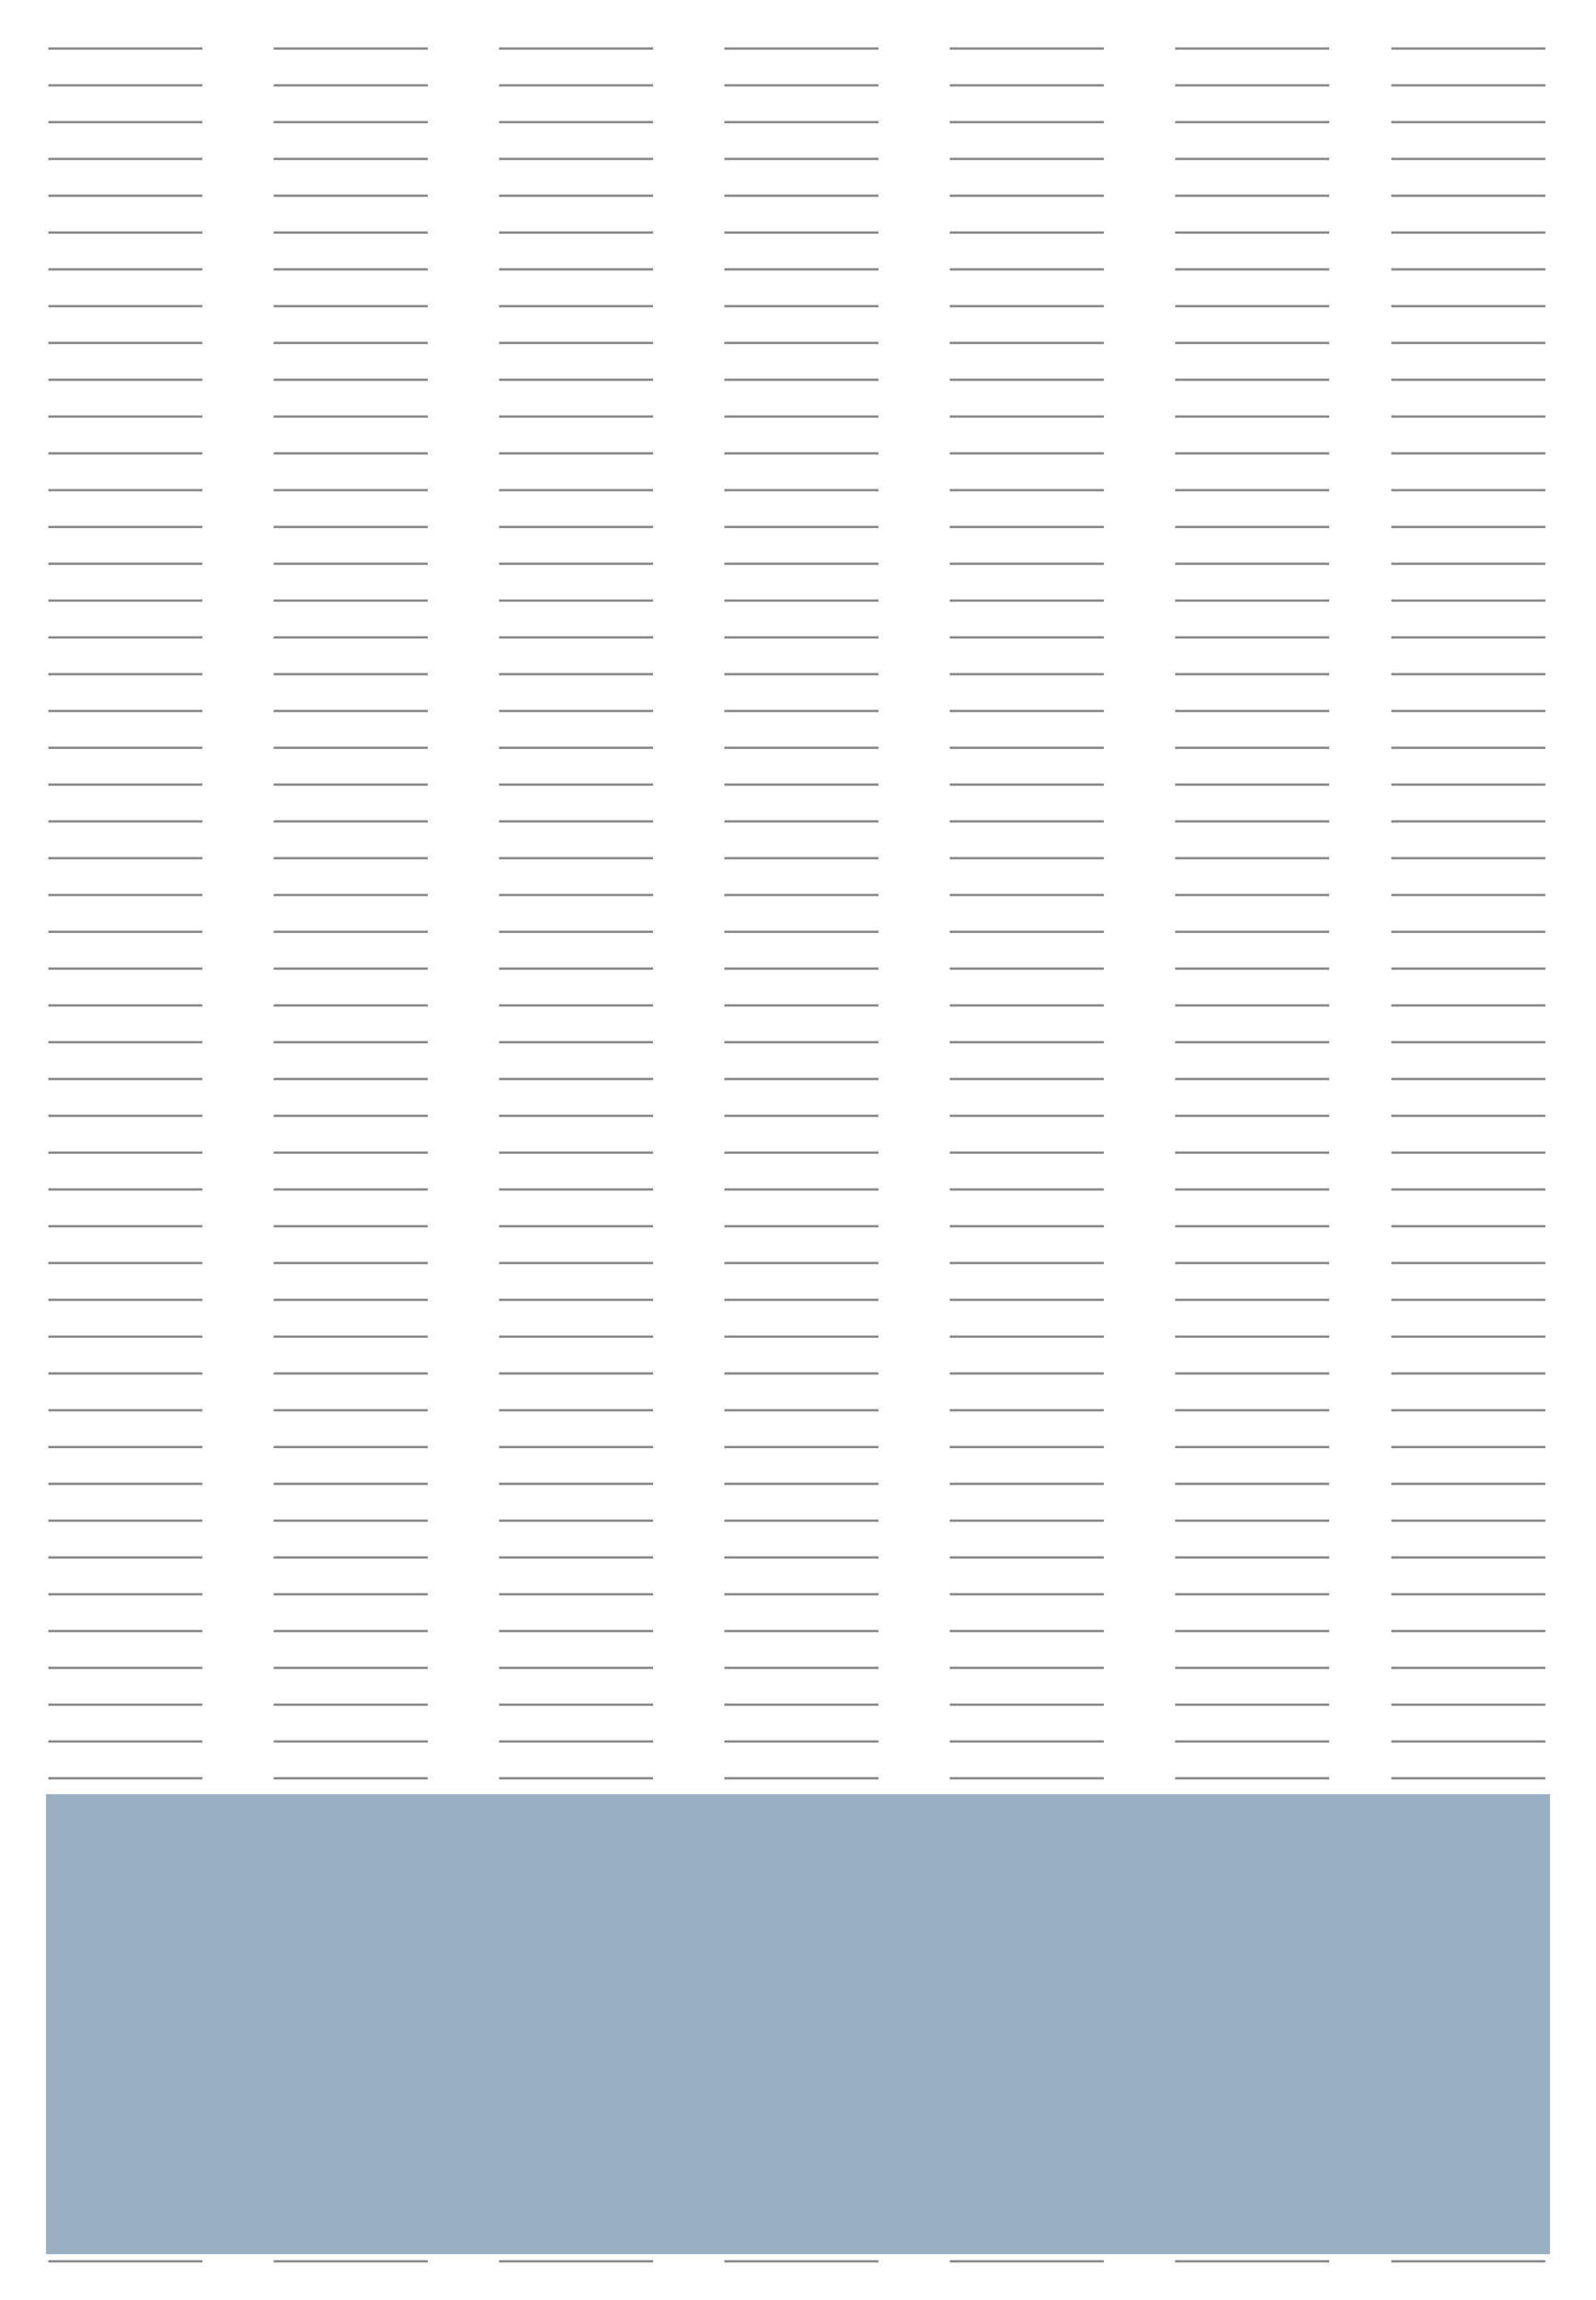 <?xml version="1.0" encoding="UTF-8"?>
<svg id="_7-spaltig" data-name="7-spaltig" xmlns="http://www.w3.org/2000/svg" viewBox="0 0 347 500">
  <defs>
    <style>
      .cls-1 {
        fill: #99afc2;
      }

      .cls-1, .cls-2 {
        stroke-width: 0px;
      }

      .cls-3 {
        fill: none;
        stroke: #878787;
        stroke-miterlimit: 10;
        stroke-width: .5px;
      }

      .cls-2 {
        fill: #fff;
      }
    </style>
  </defs>
  <g id="piktogramm-streifen_Kopie" data-name="piktogramm-streifen Kopie">
    <rect id="bg-white" class="cls-2" width="347" height="500"/>
    <g id="strokes">
      <g>
        <line class="cls-3" x1="10.5" y1="10.55" x2="44" y2="10.55"/>
        <line class="cls-3" x1="10.5" y1="18.55" x2="44" y2="18.55"/>
        <line class="cls-3" x1="10.5" y1="26.55" x2="44" y2="26.55"/>
        <line class="cls-3" x1="10.5" y1="34.55" x2="44" y2="34.55"/>
        <line class="cls-3" x1="10.5" y1="42.55" x2="44" y2="42.55"/>
        <line class="cls-3" x1="10.5" y1="50.55" x2="44" y2="50.55"/>
        <line class="cls-3" x1="10.5" y1="58.55" x2="44" y2="58.55"/>
        <line class="cls-3" x1="10.5" y1="66.55" x2="44" y2="66.55"/>
        <line class="cls-3" x1="10.5" y1="74.55" x2="44" y2="74.55"/>
        <line class="cls-3" x1="10.5" y1="82.55" x2="44" y2="82.55"/>
        <line class="cls-3" x1="10.5" y1="90.55" x2="44" y2="90.55"/>
        <line class="cls-3" x1="10.5" y1="98.55" x2="44" y2="98.55"/>
        <line class="cls-3" x1="10.5" y1="106.55" x2="44" y2="106.55"/>
        <line class="cls-3" x1="10.5" y1="114.55" x2="44" y2="114.55"/>
        <line class="cls-3" x1="10.5" y1="122.55" x2="44" y2="122.55"/>
        <line class="cls-3" x1="10.5" y1="130.55" x2="44" y2="130.55"/>
        <line class="cls-3" x1="10.5" y1="138.55" x2="44" y2="138.55"/>
        <line class="cls-3" x1="10.5" y1="146.55" x2="44" y2="146.55"/>
        <line class="cls-3" x1="10.5" y1="154.55" x2="44" y2="154.55"/>
        <line class="cls-3" x1="10.5" y1="162.55" x2="44" y2="162.55"/>
        <line class="cls-3" x1="10.5" y1="170.55" x2="44" y2="170.55"/>
        <line class="cls-3" x1="10.5" y1="178.55" x2="44" y2="178.55"/>
        <line class="cls-3" x1="10.5" y1="186.55" x2="44" y2="186.55"/>
        <line class="cls-3" x1="10.5" y1="194.55" x2="44" y2="194.55"/>
        <line class="cls-3" x1="10.5" y1="202.55" x2="44" y2="202.55"/>
        <line class="cls-3" x1="10.5" y1="210.55" x2="44" y2="210.55"/>
        <line class="cls-3" x1="10.5" y1="218.55" x2="44" y2="218.55"/>
        <line class="cls-3" x1="10.5" y1="226.55" x2="44" y2="226.55"/>
        <line class="cls-3" x1="10.5" y1="234.55" x2="44" y2="234.55"/>
        <line class="cls-3" x1="10.5" y1="242.55" x2="44" y2="242.55"/>
        <line class="cls-3" x1="10.5" y1="250.55" x2="44" y2="250.55"/>
        <line class="cls-3" x1="10.5" y1="258.55" x2="44" y2="258.55"/>
        <line class="cls-3" x1="10.5" y1="266.55" x2="44" y2="266.55"/>
        <line class="cls-3" x1="10.5" y1="274.55" x2="44" y2="274.55"/>
        <line class="cls-3" x1="10.5" y1="282.55" x2="44" y2="282.55"/>
        <line class="cls-3" x1="10.5" y1="290.55" x2="44" y2="290.55"/>
        <line class="cls-3" x1="10.5" y1="298.55" x2="44" y2="298.55"/>
        <line class="cls-3" x1="10.5" y1="306.55" x2="44" y2="306.55"/>
        <line class="cls-3" x1="10.5" y1="314.55" x2="44" y2="314.55"/>
        <line class="cls-3" x1="10.5" y1="322.55" x2="44" y2="322.55"/>
        <line class="cls-3" x1="10.5" y1="330.55" x2="44" y2="330.55"/>
        <line class="cls-3" x1="10.5" y1="338.55" x2="44" y2="338.55"/>
        <line class="cls-3" x1="10.5" y1="346.55" x2="44" y2="346.55"/>
        <line class="cls-3" x1="10.5" y1="354.55" x2="44" y2="354.55"/>
        <line class="cls-3" x1="10.5" y1="362.55" x2="44" y2="362.55"/>
        <line class="cls-3" x1="10.5" y1="370.55" x2="44" y2="370.55"/>
        <line class="cls-3" x1="10.5" y1="378.55" x2="44" y2="378.55"/>
        <line class="cls-3" x1="10.5" y1="386.55" x2="44" y2="386.55"/>
        <line class="cls-3" x1="10.5" y1="394.55" x2="44" y2="394.55"/>
        <line class="cls-3" x1="10.5" y1="402.55" x2="44" y2="402.55"/>
        <line class="cls-3" x1="10.5" y1="410.55" x2="44" y2="410.55"/>
        <line class="cls-3" x1="10.5" y1="418.55" x2="44" y2="418.55"/>
        <line class="cls-3" x1="10.5" y1="426.55" x2="44" y2="426.55"/>
        <line class="cls-3" x1="10.5" y1="434.55" x2="44" y2="434.55"/>
        <line class="cls-3" x1="10.5" y1="442.55" x2="44" y2="442.55"/>
        <line class="cls-3" x1="10.5" y1="450.55" x2="44" y2="450.55"/>
        <line class="cls-3" x1="10.5" y1="459.05" x2="44" y2="459.05"/>
        <line class="cls-3" x1="10.5" y1="467.05" x2="44" y2="467.05"/>
        <line class="cls-3" x1="10.5" y1="475.05" x2="44" y2="475.05"/>
        <line class="cls-3" x1="10.5" y1="483.3" x2="44" y2="483.3"/>
        <line class="cls-3" x1="10.5" y1="491.55" x2="44" y2="491.55"/>
      </g>
      <g>
        <line class="cls-3" x1="59.5" y1="10.55" x2="93" y2="10.55"/>
        <line class="cls-3" x1="59.5" y1="18.55" x2="93" y2="18.55"/>
        <line class="cls-3" x1="59.5" y1="26.55" x2="93" y2="26.55"/>
        <line class="cls-3" x1="59.5" y1="34.55" x2="93" y2="34.55"/>
        <line class="cls-3" x1="59.5" y1="42.55" x2="93" y2="42.55"/>
        <line class="cls-3" x1="59.5" y1="50.55" x2="93" y2="50.55"/>
        <line class="cls-3" x1="59.5" y1="58.55" x2="93" y2="58.55"/>
        <line class="cls-3" x1="59.5" y1="66.55" x2="93" y2="66.55"/>
        <line class="cls-3" x1="59.5" y1="74.55" x2="93" y2="74.55"/>
        <line class="cls-3" x1="59.5" y1="82.55" x2="93" y2="82.55"/>
        <line class="cls-3" x1="59.5" y1="90.55" x2="93" y2="90.55"/>
        <line class="cls-3" x1="59.5" y1="98.55" x2="93" y2="98.55"/>
        <line class="cls-3" x1="59.5" y1="106.55" x2="93" y2="106.55"/>
        <line class="cls-3" x1="59.5" y1="114.55" x2="93" y2="114.55"/>
        <line class="cls-3" x1="59.5" y1="122.55" x2="93" y2="122.55"/>
        <line class="cls-3" x1="59.5" y1="130.55" x2="93" y2="130.55"/>
        <line class="cls-3" x1="59.5" y1="138.55" x2="93" y2="138.55"/>
        <line class="cls-3" x1="59.5" y1="146.55" x2="93" y2="146.55"/>
        <line class="cls-3" x1="59.5" y1="154.55" x2="93" y2="154.55"/>
        <line class="cls-3" x1="59.5" y1="162.55" x2="93" y2="162.55"/>
        <line class="cls-3" x1="59.5" y1="170.55" x2="93" y2="170.55"/>
        <line class="cls-3" x1="59.5" y1="178.55" x2="93" y2="178.55"/>
        <line class="cls-3" x1="59.5" y1="186.55" x2="93" y2="186.55"/>
        <line class="cls-3" x1="59.5" y1="194.55" x2="93" y2="194.55"/>
        <line class="cls-3" x1="59.5" y1="202.55" x2="93" y2="202.55"/>
        <line class="cls-3" x1="59.5" y1="210.55" x2="93" y2="210.55"/>
        <line class="cls-3" x1="59.5" y1="218.55" x2="93" y2="218.55"/>
        <line class="cls-3" x1="59.5" y1="226.55" x2="93" y2="226.55"/>
        <line class="cls-3" x1="59.5" y1="234.55" x2="93" y2="234.55"/>
        <line class="cls-3" x1="59.5" y1="242.55" x2="93" y2="242.55"/>
        <line class="cls-3" x1="59.5" y1="250.55" x2="93" y2="250.55"/>
        <line class="cls-3" x1="59.5" y1="258.55" x2="93" y2="258.55"/>
        <line class="cls-3" x1="59.5" y1="266.55" x2="93" y2="266.55"/>
        <line class="cls-3" x1="59.5" y1="274.55" x2="93" y2="274.55"/>
        <line class="cls-3" x1="59.5" y1="282.55" x2="93" y2="282.55"/>
        <line class="cls-3" x1="59.5" y1="290.55" x2="93" y2="290.55"/>
        <line class="cls-3" x1="59.5" y1="298.55" x2="93" y2="298.55"/>
        <line class="cls-3" x1="59.5" y1="306.55" x2="93" y2="306.55"/>
        <line class="cls-3" x1="59.5" y1="314.55" x2="93" y2="314.55"/>
        <line class="cls-3" x1="59.5" y1="322.55" x2="93" y2="322.55"/>
        <line class="cls-3" x1="59.5" y1="330.55" x2="93" y2="330.55"/>
        <line class="cls-3" x1="59.5" y1="338.55" x2="93" y2="338.55"/>
        <line class="cls-3" x1="59.5" y1="346.55" x2="93" y2="346.55"/>
        <line class="cls-3" x1="59.5" y1="354.55" x2="93" y2="354.55"/>
        <line class="cls-3" x1="59.5" y1="362.55" x2="93" y2="362.55"/>
        <line class="cls-3" x1="59.5" y1="370.55" x2="93" y2="370.55"/>
        <line class="cls-3" x1="59.5" y1="378.55" x2="93" y2="378.55"/>
        <line class="cls-3" x1="59.5" y1="386.55" x2="93" y2="386.55"/>
        <line class="cls-3" x1="59.5" y1="394.55" x2="93" y2="394.55"/>
        <line class="cls-3" x1="59.5" y1="402.55" x2="93" y2="402.55"/>
        <line class="cls-3" x1="59.5" y1="410.55" x2="93" y2="410.55"/>
        <line class="cls-3" x1="59.5" y1="418.55" x2="93" y2="418.55"/>
        <line class="cls-3" x1="59.5" y1="426.55" x2="93" y2="426.55"/>
        <line class="cls-3" x1="59.5" y1="434.55" x2="93" y2="434.55"/>
        <line class="cls-3" x1="59.5" y1="442.55" x2="93" y2="442.55"/>
        <line class="cls-3" x1="59.5" y1="450.55" x2="93" y2="450.55"/>
        <line class="cls-3" x1="59.5" y1="459.05" x2="93" y2="459.05"/>
        <line class="cls-3" x1="59.5" y1="467.05" x2="93" y2="467.05"/>
        <line class="cls-3" x1="59.5" y1="475.05" x2="93" y2="475.05"/>
        <line class="cls-3" x1="59.5" y1="483.3" x2="93" y2="483.3"/>
        <line class="cls-3" x1="59.5" y1="491.55" x2="93" y2="491.55"/>
      </g>
      <g>
        <line class="cls-3" x1="108.5" y1="10.55" x2="142" y2="10.55"/>
        <line class="cls-3" x1="108.5" y1="18.55" x2="142" y2="18.55"/>
        <line class="cls-3" x1="108.5" y1="26.55" x2="142" y2="26.55"/>
        <line class="cls-3" x1="108.5" y1="34.55" x2="142" y2="34.55"/>
        <line class="cls-3" x1="108.5" y1="42.55" x2="142" y2="42.55"/>
        <line class="cls-3" x1="108.5" y1="50.55" x2="142" y2="50.55"/>
        <line class="cls-3" x1="108.5" y1="58.55" x2="142" y2="58.55"/>
        <line class="cls-3" x1="108.5" y1="66.55" x2="142" y2="66.55"/>
        <line class="cls-3" x1="108.5" y1="74.55" x2="142" y2="74.55"/>
        <line class="cls-3" x1="108.5" y1="82.55" x2="142" y2="82.55"/>
        <line class="cls-3" x1="108.5" y1="90.55" x2="142" y2="90.55"/>
        <line class="cls-3" x1="108.5" y1="98.55" x2="142" y2="98.55"/>
        <line class="cls-3" x1="108.5" y1="106.55" x2="142" y2="106.55"/>
        <line class="cls-3" x1="108.5" y1="114.55" x2="142" y2="114.55"/>
        <line class="cls-3" x1="108.5" y1="122.55" x2="142" y2="122.55"/>
        <line class="cls-3" x1="108.5" y1="130.55" x2="142" y2="130.55"/>
        <line class="cls-3" x1="108.5" y1="138.55" x2="142" y2="138.55"/>
        <line class="cls-3" x1="108.5" y1="146.55" x2="142" y2="146.55"/>
        <line class="cls-3" x1="108.5" y1="154.55" x2="142" y2="154.55"/>
        <line class="cls-3" x1="108.5" y1="162.55" x2="142" y2="162.55"/>
        <line class="cls-3" x1="108.5" y1="170.55" x2="142" y2="170.55"/>
        <line class="cls-3" x1="108.5" y1="178.55" x2="142" y2="178.55"/>
        <line class="cls-3" x1="108.5" y1="186.55" x2="142" y2="186.55"/>
        <line class="cls-3" x1="108.5" y1="194.55" x2="142" y2="194.55"/>
        <line class="cls-3" x1="108.5" y1="202.55" x2="142" y2="202.55"/>
        <line class="cls-3" x1="108.5" y1="210.55" x2="142" y2="210.55"/>
        <line class="cls-3" x1="108.5" y1="218.55" x2="142" y2="218.55"/>
        <line class="cls-3" x1="108.5" y1="226.55" x2="142" y2="226.55"/>
        <line class="cls-3" x1="108.5" y1="234.55" x2="142" y2="234.55"/>
        <line class="cls-3" x1="108.5" y1="242.55" x2="142" y2="242.55"/>
        <line class="cls-3" x1="108.5" y1="250.55" x2="142" y2="250.55"/>
        <line class="cls-3" x1="108.5" y1="258.55" x2="142" y2="258.55"/>
        <line class="cls-3" x1="108.5" y1="266.55" x2="142" y2="266.55"/>
        <line class="cls-3" x1="108.5" y1="274.55" x2="142" y2="274.55"/>
        <line class="cls-3" x1="108.5" y1="282.55" x2="142" y2="282.55"/>
        <line class="cls-3" x1="108.5" y1="290.55" x2="142" y2="290.55"/>
        <line class="cls-3" x1="108.5" y1="298.55" x2="142" y2="298.55"/>
        <line class="cls-3" x1="108.5" y1="306.55" x2="142" y2="306.55"/>
        <line class="cls-3" x1="108.5" y1="314.55" x2="142" y2="314.55"/>
        <line class="cls-3" x1="108.5" y1="322.55" x2="142" y2="322.55"/>
        <line class="cls-3" x1="108.5" y1="330.55" x2="142" y2="330.55"/>
        <line class="cls-3" x1="108.5" y1="338.55" x2="142" y2="338.55"/>
        <line class="cls-3" x1="108.5" y1="346.55" x2="142" y2="346.55"/>
        <line class="cls-3" x1="108.5" y1="354.55" x2="142" y2="354.55"/>
        <line class="cls-3" x1="108.5" y1="362.55" x2="142" y2="362.55"/>
        <line class="cls-3" x1="108.5" y1="370.55" x2="142" y2="370.55"/>
        <line class="cls-3" x1="108.5" y1="378.55" x2="142" y2="378.55"/>
        <line class="cls-3" x1="108.5" y1="386.55" x2="142" y2="386.55"/>
        <line class="cls-3" x1="108.5" y1="394.55" x2="142" y2="394.55"/>
        <line class="cls-3" x1="108.5" y1="402.55" x2="142" y2="402.55"/>
        <line class="cls-3" x1="108.5" y1="410.55" x2="142" y2="410.55"/>
        <line class="cls-3" x1="108.5" y1="418.55" x2="142" y2="418.55"/>
        <line class="cls-3" x1="108.5" y1="426.55" x2="142" y2="426.55"/>
        <line class="cls-3" x1="108.5" y1="434.55" x2="142" y2="434.55"/>
        <line class="cls-3" x1="108.5" y1="442.55" x2="142" y2="442.55"/>
        <line class="cls-3" x1="108.5" y1="450.55" x2="142" y2="450.55"/>
        <line class="cls-3" x1="108.5" y1="459.05" x2="142" y2="459.05"/>
        <line class="cls-3" x1="108.5" y1="467.05" x2="142" y2="467.05"/>
        <line class="cls-3" x1="108.5" y1="475.05" x2="142" y2="475.05"/>
        <line class="cls-3" x1="108.5" y1="483.3" x2="142" y2="483.3"/>
        <line class="cls-3" x1="108.5" y1="491.55" x2="142" y2="491.55"/>
      </g>
      <g>
        <line class="cls-3" x1="157.5" y1="10.55" x2="191" y2="10.55"/>
        <line class="cls-3" x1="157.5" y1="18.55" x2="191" y2="18.55"/>
        <line class="cls-3" x1="157.5" y1="26.55" x2="191" y2="26.55"/>
        <line class="cls-3" x1="157.5" y1="34.55" x2="191" y2="34.55"/>
        <line class="cls-3" x1="157.5" y1="42.55" x2="191" y2="42.55"/>
        <line class="cls-3" x1="157.5" y1="50.55" x2="191" y2="50.55"/>
        <line class="cls-3" x1="157.5" y1="58.55" x2="191" y2="58.55"/>
        <line class="cls-3" x1="157.5" y1="66.55" x2="191" y2="66.55"/>
        <line class="cls-3" x1="157.5" y1="74.55" x2="191" y2="74.55"/>
        <line class="cls-3" x1="157.5" y1="82.55" x2="191" y2="82.55"/>
        <line class="cls-3" x1="157.5" y1="90.55" x2="191" y2="90.55"/>
        <line class="cls-3" x1="157.5" y1="98.55" x2="191" y2="98.55"/>
        <line class="cls-3" x1="157.5" y1="106.55" x2="191" y2="106.55"/>
        <line class="cls-3" x1="157.5" y1="114.55" x2="191" y2="114.55"/>
        <line class="cls-3" x1="157.5" y1="122.55" x2="191" y2="122.55"/>
        <line class="cls-3" x1="157.5" y1="130.55" x2="191" y2="130.55"/>
        <line class="cls-3" x1="157.5" y1="138.55" x2="191" y2="138.55"/>
        <line class="cls-3" x1="157.5" y1="146.55" x2="191" y2="146.55"/>
        <line class="cls-3" x1="157.5" y1="154.55" x2="191" y2="154.55"/>
        <line class="cls-3" x1="157.5" y1="162.55" x2="191" y2="162.55"/>
        <line class="cls-3" x1="157.5" y1="170.55" x2="191" y2="170.55"/>
        <line class="cls-3" x1="157.5" y1="178.55" x2="191" y2="178.55"/>
        <line class="cls-3" x1="157.5" y1="186.55" x2="191" y2="186.55"/>
        <line class="cls-3" x1="157.5" y1="194.55" x2="191" y2="194.55"/>
        <line class="cls-3" x1="157.5" y1="202.55" x2="191" y2="202.55"/>
        <line class="cls-3" x1="157.5" y1="210.55" x2="191" y2="210.55"/>
        <line class="cls-3" x1="157.5" y1="218.55" x2="191" y2="218.55"/>
        <line class="cls-3" x1="157.5" y1="226.55" x2="191" y2="226.55"/>
        <line class="cls-3" x1="157.5" y1="234.55" x2="191" y2="234.55"/>
        <line class="cls-3" x1="157.5" y1="242.55" x2="191" y2="242.55"/>
        <line class="cls-3" x1="157.5" y1="250.55" x2="191" y2="250.55"/>
        <line class="cls-3" x1="157.5" y1="258.55" x2="191" y2="258.55"/>
        <line class="cls-3" x1="157.5" y1="266.55" x2="191" y2="266.55"/>
        <line class="cls-3" x1="157.5" y1="274.55" x2="191" y2="274.55"/>
        <line class="cls-3" x1="157.5" y1="282.55" x2="191" y2="282.55"/>
        <line class="cls-3" x1="157.5" y1="290.55" x2="191" y2="290.55"/>
        <line class="cls-3" x1="157.5" y1="298.55" x2="191" y2="298.55"/>
        <line class="cls-3" x1="157.5" y1="306.55" x2="191" y2="306.55"/>
        <line class="cls-3" x1="157.5" y1="314.55" x2="191" y2="314.55"/>
        <line class="cls-3" x1="157.5" y1="322.55" x2="191" y2="322.55"/>
        <line class="cls-3" x1="157.5" y1="330.55" x2="191" y2="330.55"/>
        <line class="cls-3" x1="157.5" y1="338.55" x2="191" y2="338.55"/>
        <line class="cls-3" x1="157.5" y1="346.55" x2="191" y2="346.55"/>
        <line class="cls-3" x1="157.5" y1="354.55" x2="191" y2="354.55"/>
        <line class="cls-3" x1="157.5" y1="362.55" x2="191" y2="362.55"/>
        <line class="cls-3" x1="157.5" y1="370.55" x2="191" y2="370.55"/>
        <line class="cls-3" x1="157.5" y1="378.55" x2="191" y2="378.55"/>
        <line class="cls-3" x1="157.5" y1="386.55" x2="191" y2="386.55"/>
        <line class="cls-3" x1="157.5" y1="394.55" x2="191" y2="394.55"/>
        <line class="cls-3" x1="157.5" y1="402.55" x2="191" y2="402.55"/>
        <line class="cls-3" x1="157.5" y1="410.55" x2="191" y2="410.55"/>
        <line class="cls-3" x1="157.5" y1="418.55" x2="191" y2="418.55"/>
        <line class="cls-3" x1="157.5" y1="426.55" x2="191" y2="426.55"/>
        <line class="cls-3" x1="157.5" y1="434.55" x2="191" y2="434.55"/>
        <line class="cls-3" x1="157.5" y1="442.55" x2="191" y2="442.55"/>
        <line class="cls-3" x1="157.5" y1="450.55" x2="191" y2="450.55"/>
        <line class="cls-3" x1="157.5" y1="459.05" x2="191" y2="459.05"/>
        <line class="cls-3" x1="157.5" y1="467.05" x2="191" y2="467.05"/>
        <line class="cls-3" x1="157.5" y1="475.05" x2="191" y2="475.05"/>
        <line class="cls-3" x1="157.5" y1="483.3" x2="191" y2="483.3"/>
        <line class="cls-3" x1="157.5" y1="491.55" x2="191" y2="491.55"/>
      </g>
      <g>
        <line class="cls-3" x1="206.5" y1="10.55" x2="240" y2="10.55"/>
        <line class="cls-3" x1="206.5" y1="18.55" x2="240" y2="18.55"/>
        <line class="cls-3" x1="206.5" y1="26.55" x2="240" y2="26.55"/>
        <line class="cls-3" x1="206.5" y1="34.55" x2="240" y2="34.55"/>
        <line class="cls-3" x1="206.5" y1="42.55" x2="240" y2="42.55"/>
        <line class="cls-3" x1="206.5" y1="50.55" x2="240" y2="50.55"/>
        <line class="cls-3" x1="206.5" y1="58.55" x2="240" y2="58.55"/>
        <line class="cls-3" x1="206.5" y1="66.55" x2="240" y2="66.55"/>
        <line class="cls-3" x1="206.5" y1="74.55" x2="240" y2="74.55"/>
        <line class="cls-3" x1="206.5" y1="82.55" x2="240" y2="82.55"/>
        <line class="cls-3" x1="206.5" y1="90.55" x2="240" y2="90.55"/>
        <line class="cls-3" x1="206.5" y1="98.55" x2="240" y2="98.55"/>
        <line class="cls-3" x1="206.5" y1="106.55" x2="240" y2="106.55"/>
        <line class="cls-3" x1="206.5" y1="114.55" x2="240" y2="114.55"/>
        <line class="cls-3" x1="206.5" y1="122.55" x2="240" y2="122.55"/>
        <line class="cls-3" x1="206.5" y1="130.55" x2="240" y2="130.55"/>
        <line class="cls-3" x1="206.5" y1="138.55" x2="240" y2="138.55"/>
        <line class="cls-3" x1="206.5" y1="146.55" x2="240" y2="146.55"/>
        <line class="cls-3" x1="206.5" y1="154.55" x2="240" y2="154.55"/>
        <line class="cls-3" x1="206.5" y1="162.55" x2="240" y2="162.55"/>
        <line class="cls-3" x1="206.5" y1="170.55" x2="240" y2="170.55"/>
        <line class="cls-3" x1="206.5" y1="178.55" x2="240" y2="178.55"/>
        <line class="cls-3" x1="206.5" y1="186.55" x2="240" y2="186.55"/>
        <line class="cls-3" x1="206.5" y1="194.55" x2="240" y2="194.55"/>
        <line class="cls-3" x1="206.5" y1="202.55" x2="240" y2="202.55"/>
        <line class="cls-3" x1="206.5" y1="210.55" x2="240" y2="210.55"/>
        <line class="cls-3" x1="206.5" y1="218.55" x2="240" y2="218.55"/>
        <line class="cls-3" x1="206.5" y1="226.55" x2="240" y2="226.55"/>
        <line class="cls-3" x1="206.5" y1="234.55" x2="240" y2="234.55"/>
        <line class="cls-3" x1="206.5" y1="242.55" x2="240" y2="242.55"/>
        <line class="cls-3" x1="206.5" y1="250.55" x2="240" y2="250.55"/>
        <line class="cls-3" x1="206.5" y1="258.55" x2="240" y2="258.55"/>
        <line class="cls-3" x1="206.5" y1="266.55" x2="240" y2="266.55"/>
        <line class="cls-3" x1="206.5" y1="274.55" x2="240" y2="274.55"/>
        <line class="cls-3" x1="206.5" y1="282.55" x2="240" y2="282.55"/>
        <line class="cls-3" x1="206.5" y1="290.55" x2="240" y2="290.55"/>
        <line class="cls-3" x1="206.5" y1="298.55" x2="240" y2="298.55"/>
        <line class="cls-3" x1="206.5" y1="306.55" x2="240" y2="306.55"/>
        <line class="cls-3" x1="206.5" y1="314.55" x2="240" y2="314.55"/>
        <line class="cls-3" x1="206.5" y1="322.55" x2="240" y2="322.55"/>
        <line class="cls-3" x1="206.5" y1="330.55" x2="240" y2="330.55"/>
        <line class="cls-3" x1="206.5" y1="338.55" x2="240" y2="338.55"/>
        <line class="cls-3" x1="206.5" y1="346.55" x2="240" y2="346.55"/>
        <line class="cls-3" x1="206.5" y1="354.55" x2="240" y2="354.55"/>
        <line class="cls-3" x1="206.5" y1="362.55" x2="240" y2="362.55"/>
        <line class="cls-3" x1="206.5" y1="370.55" x2="240" y2="370.55"/>
        <line class="cls-3" x1="206.5" y1="378.55" x2="240" y2="378.55"/>
        <line class="cls-3" x1="206.5" y1="386.55" x2="240" y2="386.55"/>
        <line class="cls-3" x1="206.5" y1="394.55" x2="240" y2="394.55"/>
        <line class="cls-3" x1="206.5" y1="402.55" x2="240" y2="402.55"/>
        <line class="cls-3" x1="206.5" y1="410.55" x2="240" y2="410.55"/>
        <line class="cls-3" x1="206.5" y1="418.55" x2="240" y2="418.55"/>
        <line class="cls-3" x1="206.5" y1="426.55" x2="240" y2="426.55"/>
        <line class="cls-3" x1="206.5" y1="434.55" x2="240" y2="434.55"/>
        <line class="cls-3" x1="206.5" y1="442.55" x2="240" y2="442.55"/>
        <line class="cls-3" x1="206.5" y1="450.55" x2="240" y2="450.55"/>
        <line class="cls-3" x1="206.5" y1="459.05" x2="240" y2="459.05"/>
        <line class="cls-3" x1="206.5" y1="467.05" x2="240" y2="467.05"/>
        <line class="cls-3" x1="206.5" y1="475.05" x2="240" y2="475.05"/>
        <line class="cls-3" x1="206.5" y1="483.3" x2="240" y2="483.3"/>
        <line class="cls-3" x1="206.5" y1="491.55" x2="240" y2="491.55"/>
      </g>
      <g>
        <line class="cls-3" x1="255.5" y1="10.55" x2="289" y2="10.55"/>
        <line class="cls-3" x1="255.5" y1="18.55" x2="289" y2="18.55"/>
        <line class="cls-3" x1="255.5" y1="26.55" x2="289" y2="26.55"/>
        <line class="cls-3" x1="255.5" y1="34.55" x2="289" y2="34.55"/>
        <line class="cls-3" x1="255.5" y1="42.55" x2="289" y2="42.55"/>
        <line class="cls-3" x1="255.5" y1="50.55" x2="289" y2="50.55"/>
        <line class="cls-3" x1="255.5" y1="58.55" x2="289" y2="58.55"/>
        <line class="cls-3" x1="255.5" y1="66.55" x2="289" y2="66.55"/>
        <line class="cls-3" x1="255.5" y1="74.55" x2="289" y2="74.55"/>
        <line class="cls-3" x1="255.5" y1="82.55" x2="289" y2="82.55"/>
        <line class="cls-3" x1="255.5" y1="90.55" x2="289" y2="90.55"/>
        <line class="cls-3" x1="255.5" y1="98.55" x2="289" y2="98.55"/>
        <line class="cls-3" x1="255.5" y1="106.55" x2="289" y2="106.55"/>
        <line class="cls-3" x1="255.5" y1="114.55" x2="289" y2="114.55"/>
        <line class="cls-3" x1="255.5" y1="122.55" x2="289" y2="122.55"/>
        <line class="cls-3" x1="255.5" y1="130.55" x2="289" y2="130.55"/>
        <line class="cls-3" x1="255.5" y1="138.55" x2="289" y2="138.55"/>
        <line class="cls-3" x1="255.5" y1="146.55" x2="289" y2="146.55"/>
        <line class="cls-3" x1="255.5" y1="154.55" x2="289" y2="154.55"/>
        <line class="cls-3" x1="255.5" y1="162.55" x2="289" y2="162.55"/>
        <line class="cls-3" x1="255.5" y1="170.55" x2="289" y2="170.55"/>
        <line class="cls-3" x1="255.5" y1="178.55" x2="289" y2="178.55"/>
        <line class="cls-3" x1="255.5" y1="186.55" x2="289" y2="186.55"/>
        <line class="cls-3" x1="255.5" y1="194.55" x2="289" y2="194.55"/>
        <line class="cls-3" x1="255.5" y1="202.55" x2="289" y2="202.55"/>
        <line class="cls-3" x1="255.5" y1="210.55" x2="289" y2="210.55"/>
        <line class="cls-3" x1="255.5" y1="218.55" x2="289" y2="218.55"/>
        <line class="cls-3" x1="255.5" y1="226.55" x2="289" y2="226.55"/>
        <line class="cls-3" x1="255.5" y1="234.55" x2="289" y2="234.55"/>
        <line class="cls-3" x1="255.5" y1="242.55" x2="289" y2="242.55"/>
        <line class="cls-3" x1="255.5" y1="250.55" x2="289" y2="250.55"/>
        <line class="cls-3" x1="255.5" y1="258.55" x2="289" y2="258.55"/>
        <line class="cls-3" x1="255.5" y1="266.55" x2="289" y2="266.55"/>
        <line class="cls-3" x1="255.5" y1="274.55" x2="289" y2="274.55"/>
        <line class="cls-3" x1="255.5" y1="282.55" x2="289" y2="282.55"/>
        <line class="cls-3" x1="255.5" y1="290.55" x2="289" y2="290.55"/>
        <line class="cls-3" x1="255.5" y1="298.55" x2="289" y2="298.55"/>
        <line class="cls-3" x1="255.5" y1="306.55" x2="289" y2="306.55"/>
        <line class="cls-3" x1="255.5" y1="314.55" x2="289" y2="314.55"/>
        <line class="cls-3" x1="255.5" y1="322.55" x2="289" y2="322.55"/>
        <line class="cls-3" x1="255.5" y1="330.55" x2="289" y2="330.55"/>
        <line class="cls-3" x1="255.5" y1="338.55" x2="289" y2="338.55"/>
        <line class="cls-3" x1="255.5" y1="346.55" x2="289" y2="346.55"/>
        <line class="cls-3" x1="255.5" y1="354.55" x2="289" y2="354.55"/>
        <line class="cls-3" x1="255.5" y1="362.55" x2="289" y2="362.55"/>
        <line class="cls-3" x1="255.5" y1="370.55" x2="289" y2="370.55"/>
        <line class="cls-3" x1="255.5" y1="378.55" x2="289" y2="378.55"/>
        <line class="cls-3" x1="255.5" y1="386.55" x2="289" y2="386.55"/>
        <line class="cls-3" x1="255.5" y1="394.55" x2="289" y2="394.55"/>
        <line class="cls-3" x1="255.5" y1="402.55" x2="289" y2="402.55"/>
        <line class="cls-3" x1="255.5" y1="410.55" x2="289" y2="410.55"/>
        <line class="cls-3" x1="255.5" y1="418.55" x2="289" y2="418.55"/>
        <line class="cls-3" x1="255.5" y1="426.55" x2="289" y2="426.55"/>
        <line class="cls-3" x1="255.5" y1="434.55" x2="289" y2="434.55"/>
        <line class="cls-3" x1="255.5" y1="442.55" x2="289" y2="442.55"/>
        <line class="cls-3" x1="255.5" y1="450.55" x2="289" y2="450.55"/>
        <line class="cls-3" x1="255.5" y1="459.05" x2="289" y2="459.05"/>
        <line class="cls-3" x1="255.5" y1="467.05" x2="289" y2="467.05"/>
        <line class="cls-3" x1="255.5" y1="475.05" x2="289" y2="475.05"/>
        <line class="cls-3" x1="255.5" y1="483.3" x2="289" y2="483.3"/>
        <line class="cls-3" x1="255.5" y1="491.55" x2="289" y2="491.55"/>
      </g>
      <g>
        <line class="cls-3" x1="302.5" y1="10.55" x2="336" y2="10.55"/>
        <line class="cls-3" x1="302.5" y1="18.55" x2="336" y2="18.55"/>
        <line class="cls-3" x1="302.5" y1="26.55" x2="336" y2="26.55"/>
        <line class="cls-3" x1="302.5" y1="34.55" x2="336" y2="34.55"/>
        <line class="cls-3" x1="302.5" y1="42.55" x2="336" y2="42.55"/>
        <line class="cls-3" x1="302.5" y1="50.55" x2="336" y2="50.55"/>
        <line class="cls-3" x1="302.5" y1="58.55" x2="336" y2="58.55"/>
        <line class="cls-3" x1="302.5" y1="66.55" x2="336" y2="66.55"/>
        <line class="cls-3" x1="302.5" y1="74.55" x2="336" y2="74.55"/>
        <line class="cls-3" x1="302.5" y1="82.55" x2="336" y2="82.55"/>
        <line class="cls-3" x1="302.5" y1="90.55" x2="336" y2="90.55"/>
        <line class="cls-3" x1="302.5" y1="98.55" x2="336" y2="98.55"/>
        <line class="cls-3" x1="302.5" y1="106.55" x2="336" y2="106.55"/>
        <line class="cls-3" x1="302.5" y1="114.55" x2="336" y2="114.55"/>
        <line class="cls-3" x1="302.5" y1="122.55" x2="336" y2="122.55"/>
        <line class="cls-3" x1="302.5" y1="130.55" x2="336" y2="130.55"/>
        <line class="cls-3" x1="302.5" y1="138.55" x2="336" y2="138.55"/>
        <line class="cls-3" x1="302.5" y1="146.55" x2="336" y2="146.55"/>
        <line class="cls-3" x1="302.5" y1="154.55" x2="336" y2="154.55"/>
        <line class="cls-3" x1="302.5" y1="162.55" x2="336" y2="162.55"/>
        <line class="cls-3" x1="302.5" y1="170.55" x2="336" y2="170.55"/>
        <line class="cls-3" x1="302.5" y1="178.55" x2="336" y2="178.55"/>
        <line class="cls-3" x1="302.5" y1="186.55" x2="336" y2="186.55"/>
        <line class="cls-3" x1="302.5" y1="194.55" x2="336" y2="194.55"/>
        <line class="cls-3" x1="302.5" y1="202.55" x2="336" y2="202.55"/>
        <line class="cls-3" x1="302.5" y1="210.55" x2="336" y2="210.55"/>
        <line class="cls-3" x1="302.5" y1="218.55" x2="336" y2="218.55"/>
        <line class="cls-3" x1="302.5" y1="226.55" x2="336" y2="226.55"/>
        <line class="cls-3" x1="302.5" y1="234.55" x2="336" y2="234.55"/>
        <line class="cls-3" x1="302.5" y1="242.55" x2="336" y2="242.55"/>
        <line class="cls-3" x1="302.5" y1="250.55" x2="336" y2="250.55"/>
        <line class="cls-3" x1="302.5" y1="258.55" x2="336" y2="258.55"/>
        <line class="cls-3" x1="302.5" y1="266.55" x2="336" y2="266.55"/>
        <line class="cls-3" x1="302.5" y1="274.55" x2="336" y2="274.55"/>
        <line class="cls-3" x1="302.5" y1="282.55" x2="336" y2="282.55"/>
        <line class="cls-3" x1="302.5" y1="290.55" x2="336" y2="290.55"/>
        <line class="cls-3" x1="302.5" y1="298.55" x2="336" y2="298.55"/>
        <line class="cls-3" x1="302.5" y1="306.55" x2="336" y2="306.55"/>
        <line class="cls-3" x1="302.5" y1="314.55" x2="336" y2="314.55"/>
        <line class="cls-3" x1="302.5" y1="322.55" x2="336" y2="322.55"/>
        <line class="cls-3" x1="302.5" y1="330.55" x2="336" y2="330.55"/>
        <line class="cls-3" x1="302.5" y1="338.55" x2="336" y2="338.55"/>
        <line class="cls-3" x1="302.5" y1="346.55" x2="336" y2="346.55"/>
        <line class="cls-3" x1="302.5" y1="354.55" x2="336" y2="354.55"/>
        <line class="cls-3" x1="302.5" y1="362.55" x2="336" y2="362.55"/>
        <line class="cls-3" x1="302.5" y1="370.55" x2="336" y2="370.55"/>
        <line class="cls-3" x1="302.5" y1="378.55" x2="336" y2="378.55"/>
        <line class="cls-3" x1="302.5" y1="386.55" x2="336" y2="386.55"/>
        <line class="cls-3" x1="302.5" y1="394.55" x2="336" y2="394.55"/>
        <line class="cls-3" x1="302.5" y1="402.55" x2="336" y2="402.55"/>
        <line class="cls-3" x1="302.5" y1="410.55" x2="336" y2="410.55"/>
        <line class="cls-3" x1="302.5" y1="418.55" x2="336" y2="418.55"/>
        <line class="cls-3" x1="302.5" y1="426.55" x2="336" y2="426.55"/>
        <line class="cls-3" x1="302.5" y1="434.55" x2="336" y2="434.55"/>
        <line class="cls-3" x1="302.5" y1="442.55" x2="336" y2="442.55"/>
        <line class="cls-3" x1="302.5" y1="450.55" x2="336" y2="450.55"/>
        <line class="cls-3" x1="302.5" y1="459.05" x2="336" y2="459.05"/>
        <line class="cls-3" x1="302.5" y1="467.05" x2="336" y2="467.05"/>
        <line class="cls-3" x1="302.5" y1="475.05" x2="336" y2="475.05"/>
        <line class="cls-3" x1="302.5" y1="483.3" x2="336" y2="483.3"/>
        <line class="cls-3" x1="302.5" y1="491.55" x2="336" y2="491.55"/>
      </g>
    </g>
    <rect id="change-this" class="cls-1" x="10" y="390" width="327" height="100"/>
  </g>
</svg>